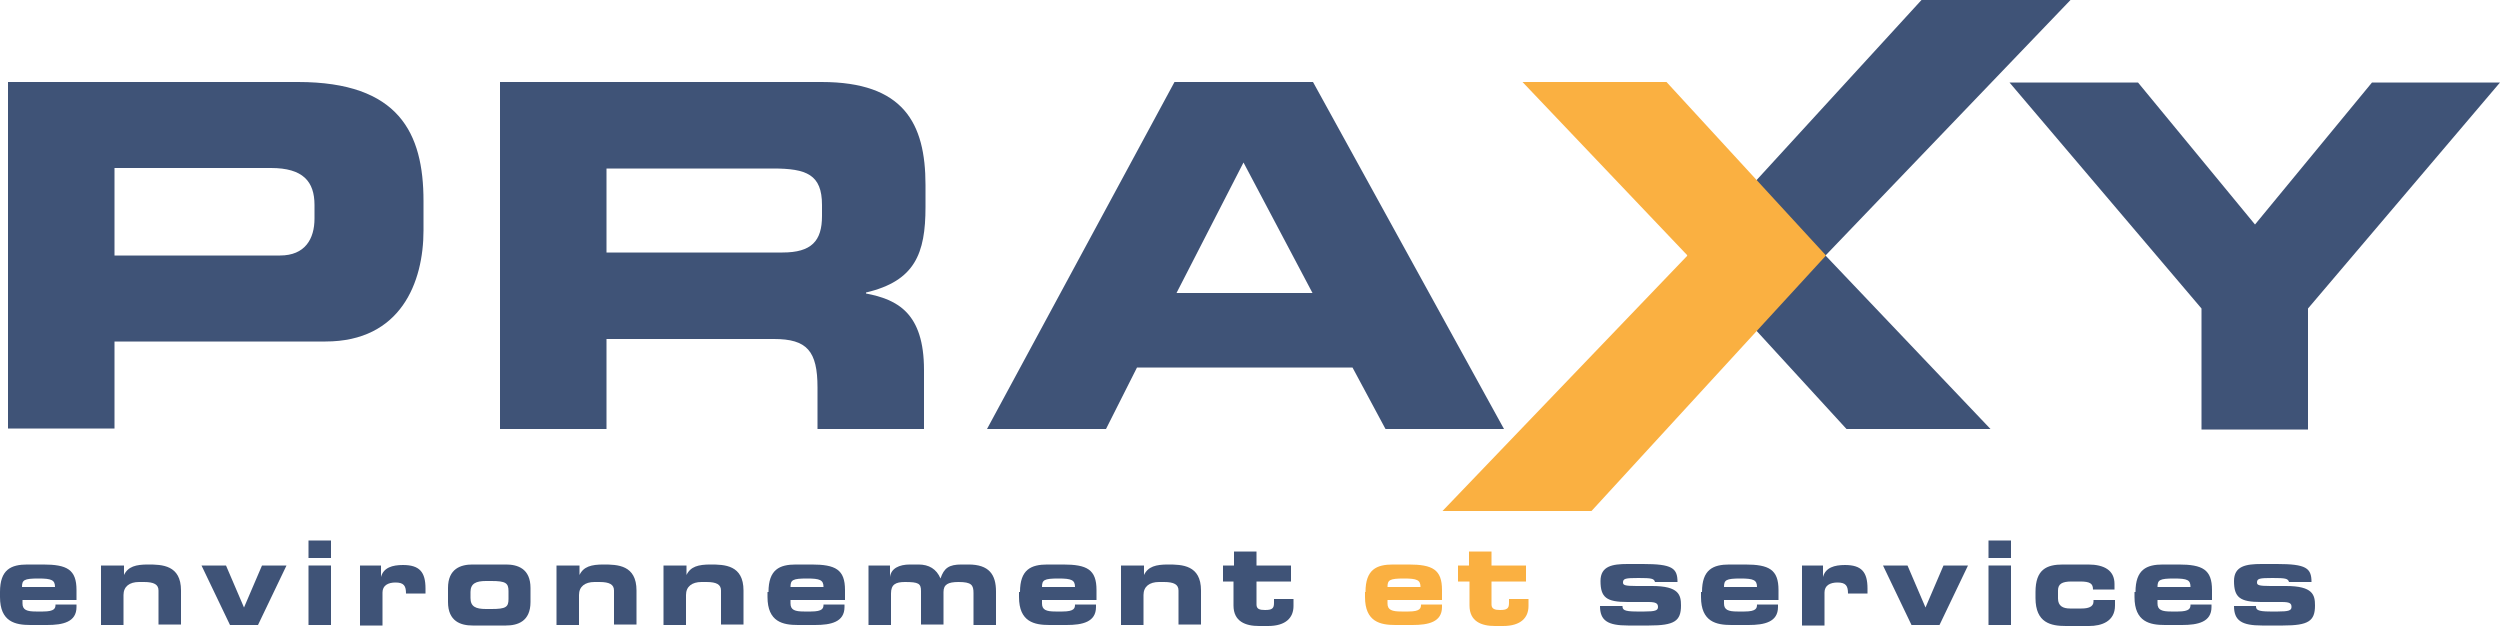 <?xml version="1.0" encoding="utf-8"?>
<!-- Generator: Adobe Illustrator 21.0.2, SVG Export Plug-In . SVG Version: 6.00 Build 0)  -->
<svg version="1.1" id="Calque_1" xmlns="http://www.w3.org/2000/svg" xmlns:xlink="http://www.w3.org/1999/xlink" x="0px" y="0px"
	 viewBox="0 0 500 125.1" style="enable-background:new 0 0 500 125.1;" xml:space="preserve">
<style type="text/css">
	.st0{fill:#3F5377;}
	.st1{fill:#FAB041;}
</style>
<g>
	<path class="st0" d="M337.5,51.1L384.3,0h29.8l-49,51.1l33,34.7h-28.8L337.5,51.1z"/>
	<path class="st0" d="M1.6,16.4h58c20.2,0,25.1,10.2,25.1,23.8v5.9c0,10.3-4.5,22.2-19.6,22.2H22.9v17.4H1.6V16.4z M22.9,51.1H56
		c5,0,6.9-3.3,6.9-7.4v-2.7c0-4.7-2.3-7.4-8.7-7.4H22.9V51.1z"/>
	<path class="st0" d="M100.1,16.4h64.2c16.4,0,20.8,8.2,20.8,20.6v4.4c0,9.3-2.1,14.8-11.9,17.1v0.2c6.3,1.2,11.6,3.9,11.6,15.3
		v11.8h-21.3v-8.3c0-7.3-2.1-9.7-8.7-9.7h-33.5v18h-21.3V16.4z M121.3,50.5h35.2c5.8,0,7.9-2.3,7.9-7.3V41c0-6.1-3.1-7.3-9.8-7.3
		h-33.3V50.5z"/>
	<path class="st0" d="M234.9,16.4h27.7l38.2,69.4h-23.7l-6.6-12.3h-43.1l-6.2,12.3h-23.8L234.9,16.4z M235.3,58.6h27.2l-13.8-26.1
		L235.3,58.6z"/>
	<path class="st0" d="M440.3,61.7l-38.4-45.2h25.7l23.4,28.4l23.4-28.4H500l-38.4,45.2v24.2h-21.3V61.7z"/>
	<path class="st0" d="M0,118.4c0-4.5,2.2-5.5,5.5-5.5h3.1c4.8,0,6.7,1,6.7,5.1v2H4.5v0.7c0,1.3,0.9,1.6,2.7,1.6h1.4
		c2.4,0,2.5-0.7,2.5-1.4h4.2v0.5c0,3-2.7,3.6-5.9,3.6H6.1c-3,0-6.1-0.6-6.1-5.6V118.4z M11,117.4c0-1.4-0.7-1.7-3.3-1.7
		c-2.9,0-3.3,0.3-3.3,1.7H11z"/>
	<path class="st0" d="M20.3,113.1h4.5v1.9h0c0.8-1.7,2.4-2.1,4.8-2.1c2.8,0,6.6,0.1,6.6,5.2v6.8h-4.5v-6.8c0-1.2-0.9-1.7-2.9-1.7h-1
		c-1.9,0-3.1,0.9-3.1,2.6v6h-4.5V113.1z"/>
	<path class="st0" d="M40.3,113.1h4.9l3.6,8.4l3.6-8.4h4.9L51.6,125H46L40.3,113.1z"/>
	<path class="st0" d="M66.2,111.6h-4.5v-3.5h4.5V111.6z M66.2,125h-4.5v-11.9h4.5V125z"/>
	<path class="st0" d="M72,113.1h4.2v2.3h0c0.5-1.9,2.3-2.4,4.4-2.4c3.3,0,4.5,1.4,4.5,4.7c0,0.3,0,0.6,0,1h-3.9
		c0-1.5-0.4-2.2-2.1-2.2c-1.5,0-2.6,0.6-2.6,2v6.6H72V113.1z"/>
	<path class="st0" d="M89.6,117.6c0-3.9,2.6-4.7,4.9-4.7h6.7c2.3,0,4.9,0.8,4.9,4.7v2.8c0,3.9-2.6,4.7-4.9,4.7h-6.7
		c-2.3,0-4.9-0.8-4.9-4.7V117.6z M94.1,119.6c0,1.7,1,2.2,3.1,2.2h1.1c2.9,0,3.4-0.4,3.4-2v-1.6c0-1.6-0.6-2-3.4-2h-1.1
		c-2,0-3.1,0.5-3.1,2.2V119.6z"/>
	<path class="st0" d="M111.4,113.1h4.5v1.9h0c0.8-1.7,2.4-2.1,4.8-2.1c2.8,0,6.6,0.1,6.6,5.2v6.8h-4.5v-6.8c0-1.2-0.9-1.7-2.9-1.7
		h-1c-1.9,0-3.1,0.9-3.1,2.6v6h-4.5V113.1z"/>
	<path class="st0" d="M132.8,113.1h4.5v1.9h0c0.8-1.7,2.4-2.1,4.8-2.1c2.8,0,6.6,0.1,6.6,5.2v6.8h-4.5v-6.8c0-1.2-0.9-1.7-2.9-1.7
		h-1c-1.9,0-3.1,0.9-3.1,2.6v6h-4.5V113.1z"/>
	<path class="st0" d="M153.7,118.4c0-4.5,2.2-5.5,5.5-5.5h3.1c4.8,0,6.7,1,6.7,5.1v2h-10.9v0.7c0,1.3,0.9,1.6,2.7,1.6h1.4
		c2.4,0,2.5-0.7,2.5-1.4h4.2v0.5c0,3-2.7,3.6-5.9,3.6h-3.4c-3,0-6.1-0.6-6.1-5.6V118.4z M164.7,117.4c0-1.4-0.7-1.7-3.3-1.7
		c-2.9,0-3.3,0.3-3.3,1.7H164.7z"/>
	<path class="st0" d="M173.7,113.1h4.3v2.3h0c0.2-1.7,1.8-2.5,4-2.5h1.7c2.1,0,3.6,0.9,4.4,2.8c0.7-2.1,1.7-2.8,4.2-2.8h1.4
		c4.1,0,5.5,2,5.5,5.4v6.7h-4.5v-6.4c0-1.6-0.4-2.2-3-2.2c-2.1,0-3,0.5-3,2v6.5h-4.5v-6.7c0-1.5-0.5-1.8-3.2-1.8
		c-1.9,0-2.8,0.5-2.8,2.3v6.3h-4.5V113.1z"/>
	<path class="st0" d="M204,118.4c0-4.5,2.2-5.5,5.5-5.5h3.1c4.8,0,6.7,1,6.7,5.1v2h-10.9v0.7c0,1.3,0.9,1.6,2.7,1.6h1.4
		c2.4,0,2.5-0.7,2.5-1.4h4.2v0.5c0,3-2.7,3.6-5.9,3.6h-3.4c-3,0-6.1-0.6-6.1-5.6V118.4z M215,117.4c0-1.4-0.7-1.7-3.3-1.7
		c-2.9,0-3.3,0.3-3.3,1.7H215z"/>
	<path class="st0" d="M224.3,113.1h4.5v1.9h0c0.8-1.7,2.4-2.1,4.8-2.1c2.8,0,6.6,0.1,6.6,5.2v6.8h-4.5v-6.8c0-1.2-0.9-1.7-2.9-1.7
		h-1c-1.9,0-3.1,0.9-3.1,2.6v6h-4.5V113.1z"/>
	<path class="st0" d="M246.8,116.3h-2.2v-3.2h2.2v-2.8h4.5v2.8h6.9v3.2h-6.9v4.6c0,0.9,0.6,1.1,1.7,1.1c1.4,0,1.8-0.3,1.8-1.4v-0.8
		h3.9v1.4c0,2.3-1.5,4-5.1,4h-1.8c-2.7,0-5.1-0.9-5.1-4.1V116.3z"/>
	<path class="st0" d="M324.5,121.2c0,0.7,0.2,1.1,2.8,1.1h1.6c2.1,0,2.7-0.2,2.7-0.9c0-0.7-0.4-1-1.9-1h-4.2c-4.2,0-5.4-0.9-5.4-4.2
		c0-3,2.4-3.4,5.4-3.4h3.1c5.8,0,6.9,0.8,6.9,3.6H331c-0.2-0.7-0.7-0.8-3.3-0.8c-2.6,0-3.1,0.1-3.1,0.9c0,0.5,0.3,0.7,2.7,0.7h3.1
		c5.4,0,5.8,1.8,5.8,3.9c0,3.1-1.3,4-6.4,4h-4.2c-4.1,0-5.6-1-5.6-3.9H324.5z"/>
	<path class="st0" d="M340.4,118.4c0-4.5,2.2-5.5,5.5-5.5h3.1c4.8,0,6.7,1,6.7,5.1v2h-10.9v0.7c0,1.3,0.9,1.6,2.7,1.6h1.4
		c2.4,0,2.5-0.7,2.5-1.4h4.2v0.5c0,3-2.7,3.6-5.9,3.6h-3.4c-3,0-6.1-0.6-6.1-5.6V118.4z M351.4,117.4c0-1.4-0.7-1.7-3.3-1.7
		c-2.9,0-3.3,0.3-3.3,1.7H351.4z"/>
	<path class="st0" d="M360.4,113.1h4.2v2.3h0c0.5-1.9,2.3-2.4,4.4-2.4c3.3,0,4.5,1.4,4.5,4.7c0,0.3,0,0.6,0,1h-3.9
		c0-1.5-0.4-2.2-2.1-2.2c-1.5,0-2.6,0.6-2.6,2v6.6h-4.5V113.1z"/>
	<path class="st0" d="M376.6,113.1h4.9l3.6,8.4l3.6-8.4h4.9l-5.7,11.9h-5.6L376.6,113.1z"/>
	<path class="st0" d="M402.2,111.6h-4.5v-3.5h4.5V111.6z M402.2,125h-4.5v-11.9h4.5V125z"/>
	<path class="st0" d="M407.1,118.4c0-4.5,2.2-5.5,5.5-5.5h5c3.3,0,5.3,1.2,5.3,3.9v1.1h-4.3c0-1.2-0.6-1.6-2.6-1.6h-1.7
		c-1.9,0-2.7,0.5-2.7,1.8v1.6c0,1.5,1,2,2.4,2h2.3c1.3,0,2.4-0.3,2.4-1.4V120h4.3v1.1c0,3.2-2.7,4.1-5.2,4.1h-4.6
		c-3,0-6.1-0.6-6.1-5.6V118.4z"/>
	<path class="st0" d="M427.1,118.4c0-4.5,2.2-5.5,5.5-5.5h3.1c4.8,0,6.7,1,6.7,5.1v2h-10.9v0.7c0,1.3,0.9,1.6,2.7,1.6h1.4
		c2.4,0,2.5-0.7,2.5-1.4h4.2v0.5c0,3-2.7,3.6-5.9,3.6h-3.4c-3,0-6.1-0.6-6.1-5.6V118.4z M438.1,117.4c0-1.4-0.6-1.7-3.3-1.7
		c-2.9,0-3.3,0.3-3.3,1.7H438.1z"/>
	<path class="st0" d="M451.2,121.2c0,0.7,0.2,1.1,2.8,1.1h1.6c2.1,0,2.7-0.2,2.7-0.9c0-0.7-0.3-1-1.9-1h-4.2c-4.2,0-5.4-0.9-5.4-4.2
		c0-3,2.4-3.4,5.5-3.4h3.1c5.8,0,6.9,0.8,6.9,3.6h-4.5c-0.2-0.7-0.7-0.8-3.3-0.8c-2.6,0-3.1,0.1-3.1,0.9c0,0.5,0.3,0.7,2.7,0.7h3.1
		c5.4,0,5.8,1.8,5.8,3.9c0,3.1-1.3,4-6.4,4h-4.2c-4.1,0-5.6-1-5.6-3.9H451.2z"/>
</g>
<g>
	<path class="st1" d="M318.3,102.2h-29.8l49-51.1l-33-34.7h28.8l31.9,34.7L318.3,102.2z"/>
	<path class="st1" d="M273.1,118.4c0-4.5,2.2-5.5,5.5-5.5h3.1c4.8,0,6.7,1,6.7,5.1v2h-10.9v0.7c0,1.3,0.9,1.6,2.8,1.6h1.4
		c2.4,0,2.5-0.7,2.5-1.4h4.2v0.5c0,3-2.7,3.6-5.9,3.6h-3.4c-3,0-6.1-0.6-6.1-5.6V118.4z M284.1,117.4c0-1.4-0.7-1.7-3.3-1.7
		c-2.9,0-3.3,0.3-3.3,1.7H284.1z"/>
	<path class="st1" d="M293.8,116.3h-2.2v-3.2h2.2v-2.8h4.5v2.8h6.9v3.2h-6.9v4.6c0,0.9,0.7,1.1,1.7,1.1c1.4,0,1.8-0.3,1.8-1.4v-0.8
		h3.9v1.4c0,2.3-1.5,4-5.1,4H299c-2.7,0-5.1-0.9-5.1-4.1V116.3z"/>
</g>
</svg>
